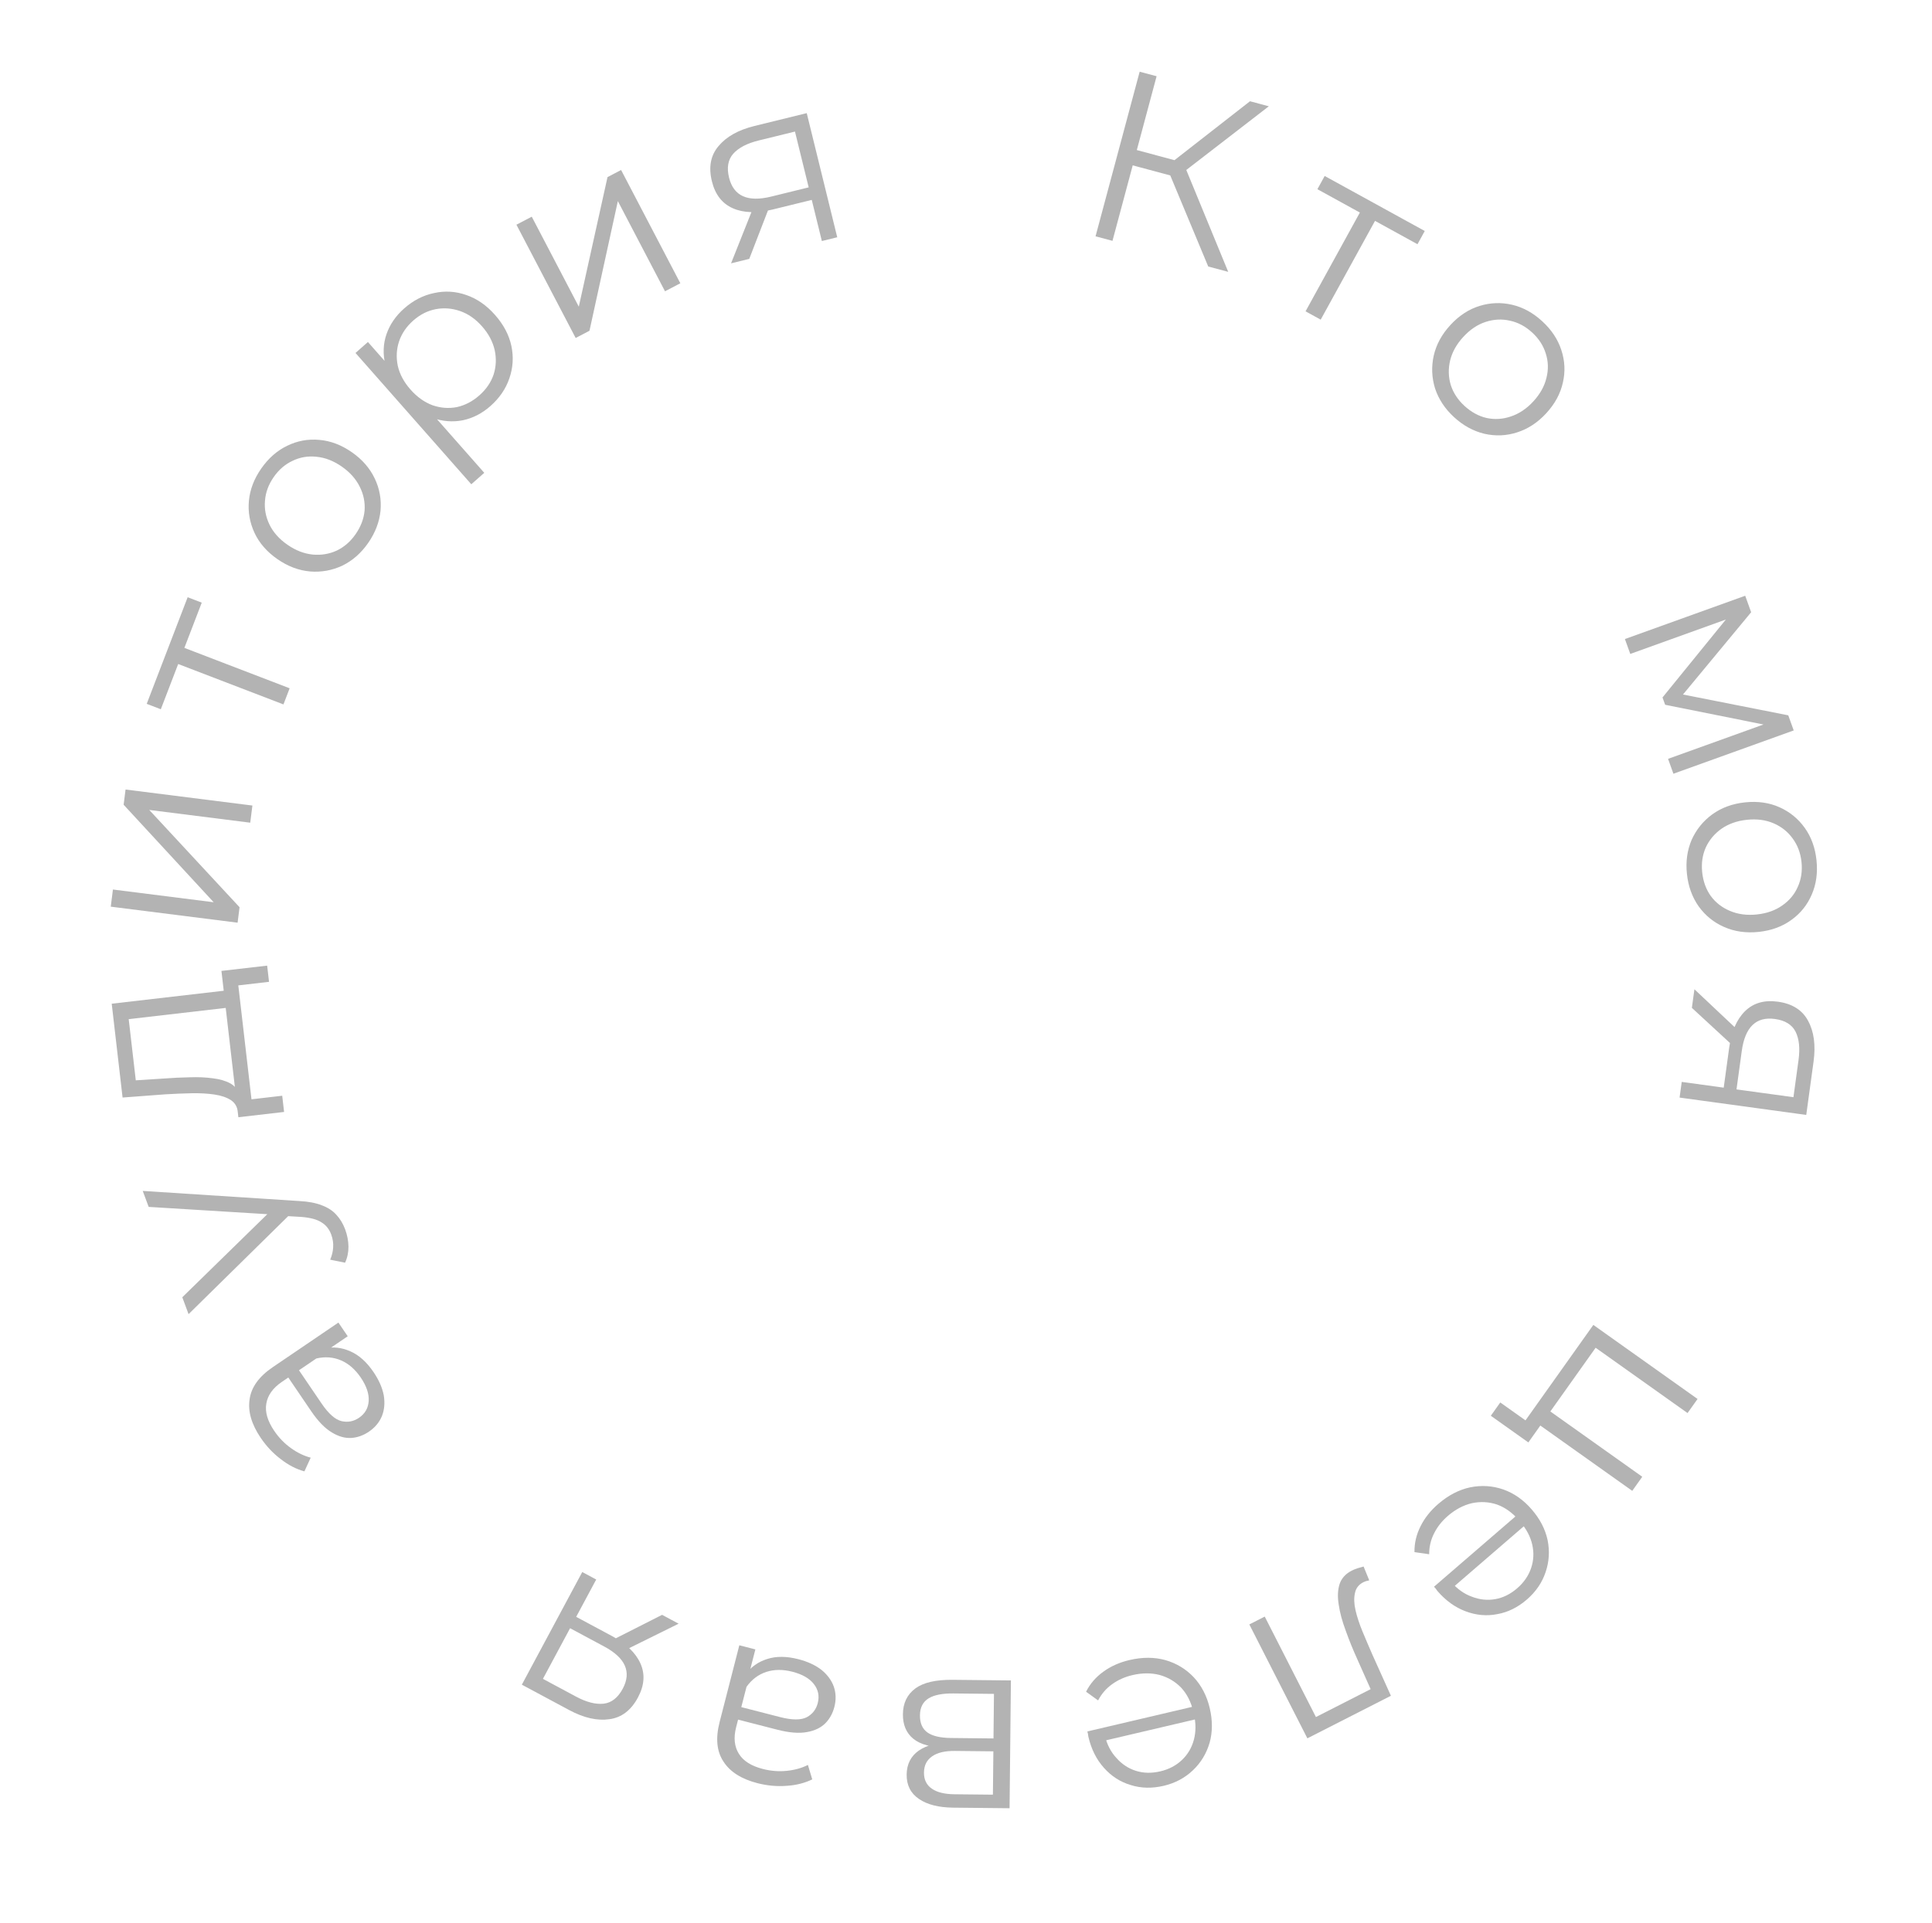 <?xml version="1.0" encoding="UTF-8"?> <svg xmlns="http://www.w3.org/2000/svg" width="238" height="237" viewBox="0 0 238 237" fill="none"><path d="M148.839 32.838L143.754 20.636L145.772 20.058L151.302 33.498L148.839 32.838ZM134.959 29.119L140.394 8.834L142.48 9.393L137.045 29.677L134.959 29.119ZM138.9 20.205L139.405 18.321L145.751 20.022L145.246 21.905L138.9 20.205ZM145.612 21.351L143.735 20.475L153.984 12.476L156.303 13.097L145.612 21.351Z" fill="#B3B3B3"></path><path d="M160.829 38.362L167.795 25.691L167.994 26.451L162.289 23.314L163.185 21.684L175.514 28.463L174.618 30.093L168.914 26.956L169.661 26.717L162.695 39.388L160.829 38.362Z" fill="#B3B3B3"></path><path d="M179.118 51.398C177.999 50.369 177.221 49.191 176.783 47.865C176.374 46.538 176.318 45.195 176.615 43.838C176.925 42.466 177.608 41.206 178.664 40.058C179.734 38.895 180.932 38.108 182.26 37.699C183.587 37.289 184.923 37.24 186.266 37.552C187.61 37.864 188.849 38.541 189.982 39.583C191.13 40.639 191.916 41.824 192.339 43.136C192.777 44.463 192.84 45.798 192.528 47.141C192.231 48.498 191.548 49.759 190.479 50.922C189.423 52.07 188.224 52.856 186.883 53.28C185.57 53.703 184.228 53.76 182.856 53.449C181.498 53.124 180.252 52.44 179.118 51.398ZM180.398 50.007C181.237 50.778 182.149 51.278 183.136 51.505C184.135 51.718 185.131 51.655 186.121 51.316C187.14 50.977 188.063 50.358 188.889 49.46C189.728 48.547 190.268 47.576 190.508 46.547C190.762 45.531 190.735 44.541 190.426 43.578C190.13 42.599 189.57 41.731 188.745 40.973C187.921 40.215 187.009 39.729 186.009 39.516C185.023 39.289 184.027 39.338 183.021 39.663C182.016 39.988 181.093 40.607 180.254 41.52C179.428 42.418 178.889 43.389 178.635 44.433C178.395 45.462 178.423 46.466 178.719 47.444C179.028 48.408 179.588 49.262 180.398 50.007Z" fill="#B3B3B3"></path><path d="M200.17 78.743L214.989 73.408L215.721 75.44L206.764 86.254L206.459 85.407L220.294 88.142L220.965 90.005L206.146 95.34L205.485 93.506L218.018 88.994L217.981 89.421L205.127 86.843L204.802 85.94L213.155 75.663L213.392 76.056L200.831 80.578L200.17 78.743Z" fill="#B3B3B3"></path><path d="M207.809 107.673C207.65 106.162 207.845 104.764 208.394 103.479C208.965 102.213 209.81 101.169 210.931 100.347C212.071 99.523 213.417 99.03 214.968 98.867C216.539 98.702 217.958 98.904 219.225 99.475C220.491 100.046 221.526 100.892 222.327 102.015C223.129 103.137 223.61 104.464 223.771 105.996C223.934 107.547 223.741 108.955 223.19 110.22C222.641 111.504 221.805 112.547 220.683 113.349C219.563 114.17 218.217 114.664 216.646 114.829C215.094 114.992 213.675 114.789 212.389 114.221C211.124 113.67 210.08 112.824 209.256 111.684C208.453 110.542 207.97 109.205 207.809 107.673ZM209.689 107.476C209.808 108.61 210.162 109.588 210.752 110.411C211.361 111.232 212.149 111.843 213.116 112.244C214.105 112.663 215.207 112.808 216.42 112.681C217.653 112.551 218.7 112.18 219.561 111.566C220.423 110.973 221.057 110.212 221.463 109.285C221.888 108.355 222.042 107.334 221.925 106.22C221.808 105.106 221.445 104.139 220.835 103.318C220.246 102.495 219.467 101.873 218.498 101.452C217.528 101.031 216.427 100.885 215.194 101.015C213.98 101.142 212.934 101.514 212.053 102.129C211.192 102.743 210.55 103.514 210.124 104.444C209.719 105.371 209.574 106.382 209.689 107.476Z" fill="#B3B3B3"></path><path d="M207.17 133.312L212.787 134.082L212.289 134.407L213.013 129.117C213.287 127.115 213.938 125.61 214.964 124.6C215.991 123.59 217.337 123.199 219.001 123.427C220.784 123.671 222.029 124.457 222.735 125.785C223.462 127.116 223.686 128.792 223.409 130.813L222.509 137.382L206.905 135.244L207.17 133.312ZM208.733 121.899L214.151 127.002L213.85 129.201L208.42 124.188L208.733 121.899ZM213.412 134.167L221.555 135.283L220.878 135.584L221.558 130.62C221.756 129.174 221.634 128.006 221.19 127.118C220.744 126.249 219.897 125.73 218.648 125.559C216.33 125.241 214.969 126.558 214.564 129.511L213.864 134.623L213.412 134.167Z" fill="#B3B3B3"></path><path d="M196.281 163.257L209.119 172.381L207.886 174.117L196.563 166.071L190.985 173.92L202.307 181.967L201.073 183.703L188.235 174.579L196.281 163.257ZM184.816 172.812L188.069 175.124L187.609 175.46L189.469 172.843L190.985 173.92L188.274 177.735L183.652 174.451L184.816 172.812Z" fill="#B3B3B3"></path><path d="M177.171 185.321C178.413 184.249 179.725 183.565 181.108 183.27C182.504 182.99 183.859 183.075 185.173 183.526C186.5 183.992 187.673 184.816 188.693 185.997C189.712 187.177 190.364 188.438 190.648 189.777C190.918 191.13 190.836 192.443 190.402 193.716C189.966 195.016 189.195 196.144 188.09 197.098C186.97 198.065 185.756 198.664 184.449 198.894C183.139 199.152 181.836 199.035 180.539 198.543C179.256 198.066 178.098 197.229 177.065 196.033C177 195.957 176.936 195.868 176.872 195.764C176.807 195.688 176.735 195.605 176.657 195.514L187.035 186.555L188.074 187.759L178.559 195.973L178.783 194.947C179.528 195.81 180.377 196.411 181.33 196.75C182.282 197.118 183.239 197.217 184.201 197.046C185.164 196.876 186.062 196.431 186.894 195.713C187.712 195.007 188.283 194.184 188.607 193.243C188.931 192.303 188.981 191.335 188.757 190.34C188.532 189.345 188.04 188.409 187.282 187.531L187.067 187.281C186.283 186.373 185.393 185.74 184.399 185.383C183.402 185.055 182.378 185.001 181.326 185.222C180.273 185.47 179.284 185.993 178.361 186.791C177.634 187.418 177.071 188.128 176.673 188.921C176.259 189.727 176.054 190.592 176.057 191.514L174.247 191.253C174.228 190.16 174.476 189.1 174.991 188.075C175.491 187.062 176.217 186.144 177.171 185.321Z" fill="#B3B3B3"></path><path d="M167.977 193.027L168.674 194.726C168.54 194.772 168.411 194.804 168.285 194.823C168.152 194.868 168.04 194.914 167.951 194.959C167.381 195.25 167.035 195.695 166.915 196.295C166.776 196.905 166.8 197.611 166.984 198.415C167.169 199.218 167.453 200.084 167.836 201.011C168.228 201.956 168.629 202.897 169.038 203.833L171.344 208.954L161.053 214.198L153.903 200.164L155.801 199.197L162.393 212.135L161.626 211.819L169.27 207.923L169.116 208.743L167.259 204.571C166.695 203.332 166.203 202.124 165.783 200.946C165.345 199.778 165.055 198.702 164.913 197.719C164.754 196.746 164.792 195.896 165.028 195.169C165.273 194.461 165.77 193.916 166.518 193.535C166.732 193.426 166.964 193.33 167.214 193.248C167.446 193.174 167.7 193.101 167.977 193.027Z" fill="#B3B3B3"></path><path d="M139.131 204.553C140.727 204.179 142.207 204.181 143.569 204.56C144.936 204.958 146.098 205.661 147.053 206.67C148.013 207.698 148.672 208.971 149.028 210.49C149.384 212.009 149.378 213.428 149.009 214.747C148.621 216.07 147.94 217.195 146.966 218.122C145.977 219.073 144.772 219.716 143.351 220.049C141.91 220.387 140.557 220.355 139.291 219.953C138.011 219.576 136.911 218.868 135.99 217.831C135.073 216.814 134.434 215.536 134.074 213.997C134.051 213.9 134.035 213.791 134.027 213.669C134.005 213.572 133.979 213.465 133.952 213.348L147.3 210.217L147.663 211.765L135.425 214.636L136.099 213.831C136.359 214.94 136.833 215.867 137.521 216.609C138.194 217.376 138.996 217.907 139.928 218.202C140.86 218.497 141.862 218.518 142.933 218.267C143.984 218.021 144.871 217.556 145.595 216.873C146.318 216.189 146.81 215.355 147.072 214.369C147.334 213.383 147.332 212.326 147.067 211.196L146.992 210.875C146.718 209.707 146.223 208.734 145.506 207.957C144.775 207.204 143.893 206.682 142.859 206.39C141.81 206.123 140.692 206.128 139.504 206.407C138.569 206.626 137.741 206.995 137.021 207.513C136.281 208.036 135.698 208.707 135.274 209.525L133.791 208.456C134.28 207.478 134.991 206.654 135.922 205.984C136.834 205.318 137.904 204.841 139.131 204.553Z" fill="#B3B3B3"></path><path d="M124.532 207.063L124.367 222.812L117.408 222.739C115.628 222.72 114.232 222.366 113.219 221.675C112.186 220.984 111.676 219.979 111.69 218.659C111.704 217.379 112.204 216.394 113.191 215.704C114.178 215.035 115.472 214.708 117.072 214.725L116.645 215.351C114.765 215.331 113.389 214.966 112.516 214.257C111.644 213.548 111.214 212.533 111.228 211.214C111.242 209.854 111.753 208.799 112.761 208.049C113.749 207.32 115.283 206.966 117.363 206.988L124.532 207.063ZM122.445 208.721L117.435 208.668C116.095 208.654 115.083 208.854 114.399 209.267C113.694 209.699 113.337 210.396 113.327 211.356C113.317 212.315 113.619 213.019 114.235 213.465C114.85 213.912 115.828 214.142 117.168 214.156L122.387 214.211L122.445 208.721ZM122.371 215.8L117.631 215.751C116.411 215.738 115.479 215.958 114.834 216.412C114.169 216.865 113.832 217.531 113.823 218.411C113.814 219.291 114.137 219.954 114.792 220.401C115.428 220.848 116.355 221.078 117.575 221.091L122.315 221.14L122.371 215.8Z" fill="#B3B3B3"></path><path d="M93.052 203.241L92.186 206.611L92.132 207.186L90.684 212.823C90.351 214.121 90.463 215.213 91.02 216.099C91.558 216.981 92.543 217.605 93.977 217.973C94.965 218.227 95.947 218.304 96.922 218.203C97.898 218.103 98.766 217.861 99.525 217.477L100.059 219.256C99.115 219.716 98.056 219.981 96.882 220.051C95.702 220.141 94.512 220.031 93.311 219.723C91.335 219.215 89.941 218.331 89.129 217.07C88.293 215.822 88.132 214.201 88.644 212.206L91.076 202.733L93.052 203.241ZM98.349 204.446C99.492 204.739 100.442 205.179 101.2 205.766C101.933 206.367 102.438 207.055 102.715 207.828C102.986 208.62 103.01 209.452 102.786 210.324C102.582 211.118 102.214 211.788 101.682 212.332C101.125 212.892 100.371 213.255 99.419 213.424C98.443 213.607 97.229 213.512 95.776 213.139L90.516 211.789L90.912 210.248L96.113 211.584C97.585 211.962 98.679 211.964 99.395 211.59C100.091 211.211 100.538 210.635 100.737 209.86C100.961 208.988 100.801 208.204 100.257 207.506C99.714 206.809 98.832 206.304 97.611 205.991C96.449 205.692 95.384 205.698 94.417 206.007C93.425 206.33 92.606 206.946 91.96 207.854L91.861 206.311C92.507 205.403 93.391 204.773 94.514 204.421C95.618 204.064 96.896 204.073 98.349 204.446Z" fill="#B3B3B3"></path><path d="M73.446 194.628L70.766 199.625L70.635 199.044L75.341 201.568C77.122 202.522 78.306 203.657 78.895 204.971C79.484 206.285 79.381 207.683 78.588 209.163C77.737 210.75 76.566 211.642 75.075 211.841C73.575 212.058 71.925 211.684 70.128 210.72L64.285 207.587L71.727 193.707L73.446 194.628ZM83.598 200.072L76.927 203.371L74.971 202.322L81.563 198.981L83.598 200.072ZM70.469 200.181L66.584 207.425L66.538 206.685L70.954 209.053C72.24 209.743 73.377 210.035 74.365 209.929C75.334 209.813 76.117 209.2 76.712 208.09C77.818 206.028 77.058 204.292 74.431 202.884L69.884 200.446L70.469 200.181Z" fill="#B3B3B3"></path><path d="M42.835 164.655L39.957 166.611L39.536 167.006L34.722 170.278C33.614 171.031 32.975 171.924 32.807 172.957C32.628 173.974 32.954 175.095 33.786 176.319C34.359 177.162 35.045 177.869 35.843 178.439C36.642 179.009 37.452 179.401 38.275 179.615L37.5 181.303C36.487 181.024 35.518 180.522 34.59 179.798C33.647 179.085 32.826 178.216 32.129 177.19C30.983 175.503 30.522 173.918 30.747 172.435C30.945 170.946 31.895 169.623 33.599 168.465L41.688 162.968L42.835 164.655ZM46.011 169.062C46.674 170.038 47.096 170.997 47.276 171.938C47.429 172.874 47.353 173.724 47.05 174.486C46.729 175.26 46.197 175.9 45.452 176.406C44.774 176.867 44.055 177.126 43.296 177.183C42.509 177.234 41.702 177.008 40.877 176.505C40.023 175.997 39.175 175.122 38.332 173.882L35.28 169.391L36.595 168.497L39.614 172.938C40.468 174.196 41.287 174.92 42.071 175.113C42.843 175.289 43.561 175.153 44.222 174.703C44.967 174.197 45.365 173.503 45.419 172.62C45.472 171.738 45.144 170.776 44.436 169.734C43.761 168.741 42.959 168.041 42.029 167.633C41.071 167.22 40.05 167.14 38.965 167.394L39.911 166.171C40.996 165.917 42.076 166.03 43.151 166.508C44.215 166.97 45.168 167.822 46.011 169.062Z" fill="#B3B3B3"></path><path d="M42.522 151.49C42.779 152.184 42.914 152.891 42.926 153.612C42.932 154.314 42.793 154.974 42.51 155.591L40.675 155.218C40.892 154.71 41.014 154.206 41.041 153.705C41.08 153.179 40.998 152.644 40.796 152.1C40.552 151.444 40.155 150.951 39.606 150.622C39.069 150.267 38.26 150.045 37.181 149.955L34.661 149.805L34.268 149.695L18.315 148.714L17.583 146.745L36.867 147.992C37.977 148.049 38.907 148.226 39.657 148.523C40.401 148.801 40.993 149.189 41.434 149.686C41.894 150.177 42.257 150.778 42.522 151.49ZM35.884 149.478L23.23 161.929L22.456 159.849L33.772 148.791L35.884 149.478Z" fill="#B3B3B3"></path><path d="M28.64 124.099L15.855 125.579L16.727 133.118L20.235 132.894C21.292 132.812 22.334 132.762 23.358 132.744C24.381 132.706 25.332 132.747 26.211 132.867C27.069 132.969 27.788 133.178 28.367 133.493C28.928 133.811 29.282 134.263 29.43 134.85L29.288 137.01C29.236 136.392 28.959 135.911 28.456 135.566C27.934 135.224 27.252 134.991 26.413 134.867C25.573 134.742 24.63 134.69 23.586 134.711C22.521 134.733 21.439 134.778 20.34 134.845L15.1 135.239L13.762 123.677L28.395 121.984L28.64 124.099ZM34.996 137.014L29.364 137.666L27.278 119.636L32.91 118.985L33.141 120.981L29.356 121.419L30.98 135.456L34.765 135.018L34.996 137.014Z" fill="#B3B3B3"></path><path d="M29.27 113.694L13.644 111.72L13.911 109.607L26.322 111.175L15.23 99.16L15.467 97.285L31.093 99.259L30.826 101.372L18.385 99.8L29.51 111.789L29.27 113.694Z" fill="#B3B3B3"></path><path d="M34.918 86.798L21.418 81.616L22.144 81.317L19.811 87.394L18.074 86.728L23.117 73.592L24.853 74.259L22.52 80.336L22.181 79.628L35.681 84.81L34.918 86.798Z" fill="#B3B3B3"></path><path d="M45.351 66.909C44.483 68.157 43.422 69.088 42.167 69.702C40.908 70.288 39.586 70.526 38.201 70.416C36.799 70.294 35.458 69.788 34.177 68.898C32.88 67.996 31.938 66.916 31.352 65.656C30.766 64.396 30.537 63.08 30.663 61.706C30.79 60.333 31.292 59.014 32.171 57.749C33.062 56.468 34.128 55.529 35.372 54.932C36.626 54.318 37.94 54.075 39.314 54.201C40.699 54.311 42.04 54.817 43.337 55.719C44.618 56.609 45.56 57.69 46.162 58.961C46.759 60.204 46.997 61.526 46.876 62.928C46.738 64.317 46.23 65.645 45.351 66.909ZM43.799 65.831C44.449 64.894 44.821 63.922 44.912 62.914C44.987 61.895 44.79 60.917 44.32 59.982C43.845 59.018 43.106 58.189 42.104 57.492C41.086 56.785 40.051 56.382 38.999 56.284C37.958 56.169 36.981 56.331 36.068 56.768C35.139 57.194 34.355 57.866 33.716 58.786C33.077 59.706 32.719 60.675 32.644 61.695C32.552 62.703 32.736 63.683 33.195 64.635C33.653 65.587 34.392 66.417 35.41 67.124C36.412 67.821 37.447 68.224 38.516 68.333C39.568 68.431 40.559 68.267 41.488 67.841C42.401 67.404 43.171 66.734 43.799 65.831Z" fill="#B3B3B3"></path><path d="M60.407 50.041C59.387 50.941 58.259 51.521 57.024 51.784C55.776 52.031 54.514 51.931 53.238 51.482C51.965 51.005 50.759 50.121 49.621 48.831C48.484 47.541 47.765 46.242 47.465 44.933C47.151 43.61 47.202 42.352 47.617 41.16C48.032 39.967 48.758 38.914 49.793 38.002C50.918 37.01 52.148 36.379 53.483 36.108C54.819 35.81 56.146 35.894 57.463 36.359C58.767 36.809 59.941 37.627 60.986 38.812C62.044 40.013 62.715 41.288 62.998 42.637C63.282 43.987 63.198 45.314 62.748 46.618C62.312 47.908 61.532 49.049 60.407 50.041ZM58.058 59.671L43.794 43.491L45.324 42.142L48.458 45.697L50.384 48.199L52.712 50.386L59.656 58.262L58.058 59.671ZM59.044 48.723C59.885 47.982 60.469 47.133 60.799 46.176C61.115 45.204 61.164 44.201 60.946 43.167C60.714 42.118 60.195 41.136 59.388 40.221C58.581 39.306 57.678 38.675 56.68 38.329C55.682 37.983 54.68 37.906 53.676 38.097C52.672 38.289 51.75 38.756 50.91 39.496C50.07 40.237 49.484 41.1 49.153 42.085C48.837 43.057 48.788 44.06 49.006 45.094C49.24 46.115 49.76 47.083 50.567 47.998C51.373 48.913 52.275 49.558 53.272 49.932C54.27 50.279 55.272 50.356 56.276 50.164C57.281 49.944 58.204 49.463 59.044 48.723Z" fill="#B3B3B3"></path><path d="M70.915 41.646L63.618 27.688L65.506 26.701L71.302 37.788L74.838 21.823L76.512 20.947L83.809 34.905L81.922 35.892L76.112 24.779L72.617 40.756L70.915 41.646Z" fill="#B3B3B3"></path><path d="M101.244 29.701L99.892 24.195L100.378 24.539L95.192 25.813C93.23 26.294 91.591 26.244 90.274 25.661C88.957 25.079 88.098 23.972 87.698 22.34C87.268 20.592 87.541 19.145 88.516 18C89.486 16.835 90.962 16.009 92.943 15.522L99.381 13.941L103.138 29.236L101.244 29.701ZM90.057 32.449L92.807 25.534L94.963 25.004L92.3 31.898L90.057 32.449ZM99.742 23.583L97.781 15.6L98.31 16.119L93.445 17.314C92.027 17.663 90.986 18.206 90.324 18.946C89.68 19.68 89.509 20.66 89.809 21.883C90.368 24.156 92.094 24.936 94.988 24.226L99.999 22.995L99.742 23.583Z" fill="#B3B3B3"></path></svg> 